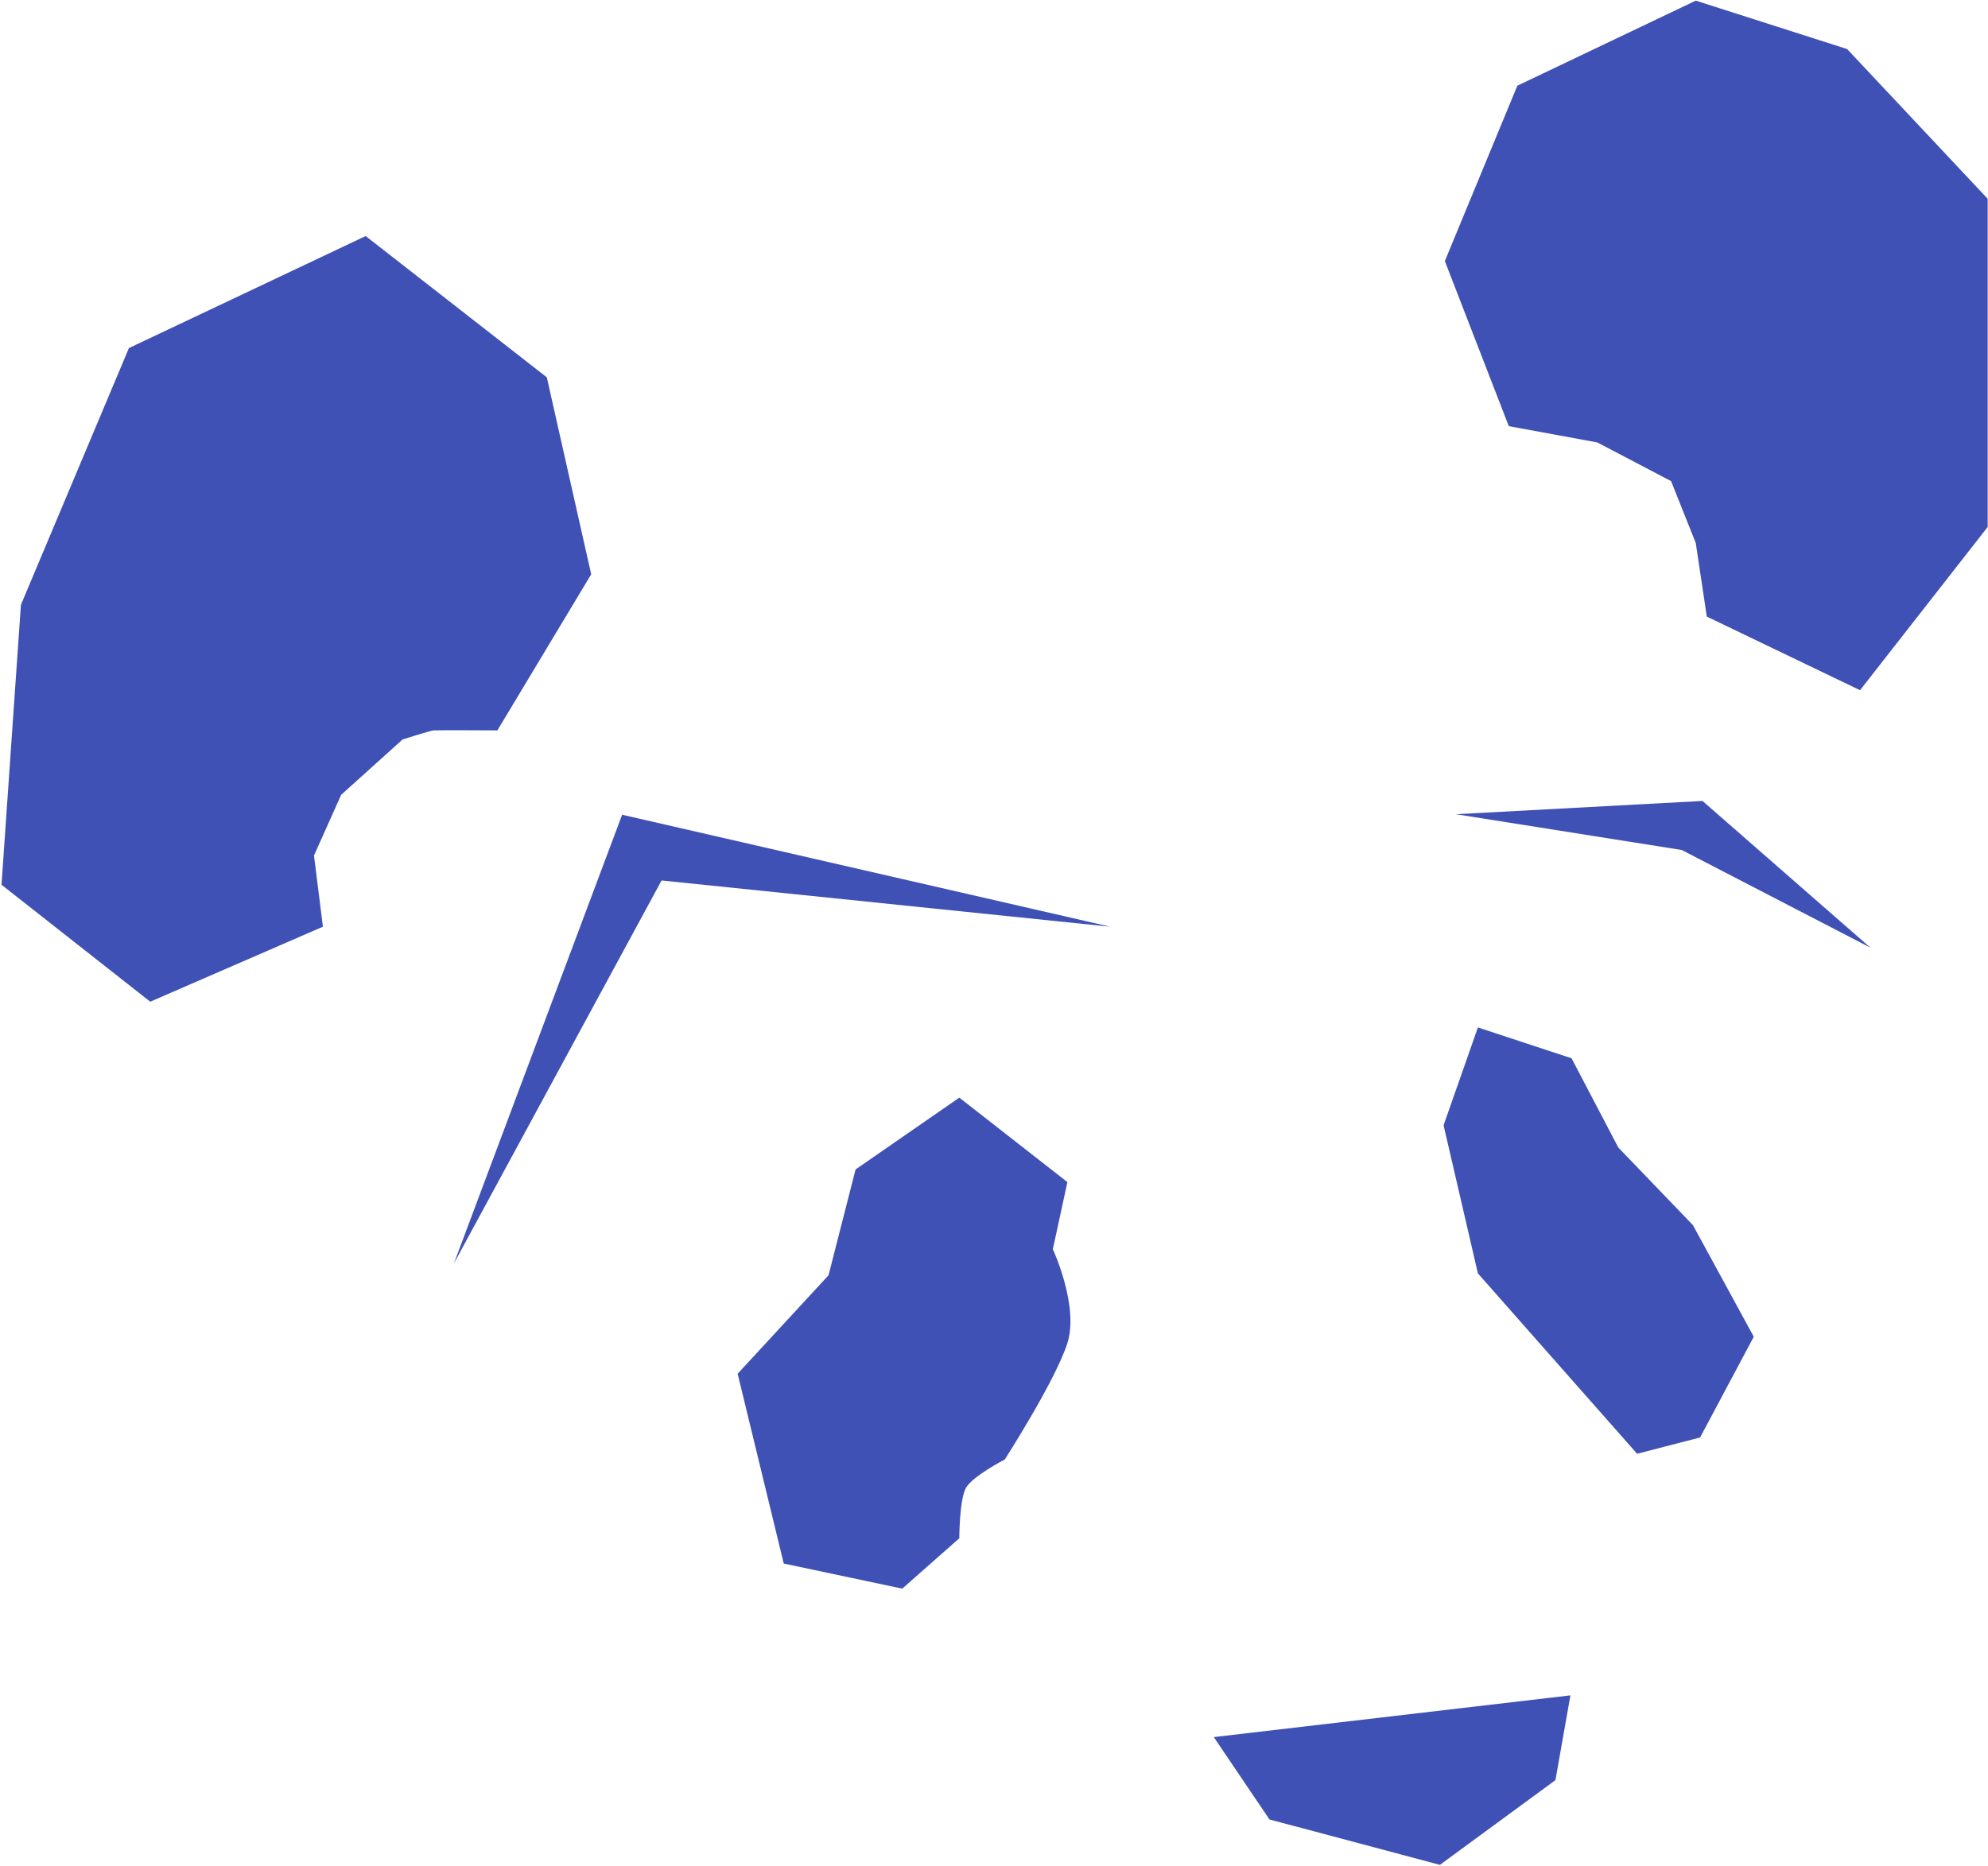 <?xml version="1.0" encoding="UTF-8"?>
<svg width="475px" height="446px" viewBox="0 0 475 446" version="1.1" xmlns="http://www.w3.org/2000/svg" xmlns:xlink="http://www.w3.org/1999/xlink">
    <!-- Generator: Sketch 41.2 (35397) - http://www.bohemiancoding.com/sketch -->
    <title>Group</title>
    <desc>Created with Sketch.</desc>
    <defs></defs>
    <g id="Page-2" stroke="none" stroke-width="1" fill="none" fill-rule="evenodd">
        <g id="Group" fill="#3F51B5">
            <path d="M87.368,56.409 L30.803,83.182 L4.999,144.534 L0.36,211.435 L35.9,239.382 L77.157,221.457 L75.022,204.453 L81.512,189.943 L89.874,182.408 L96.193,176.714 C96.193,176.714 102.765,174.623 103.587,174.545 C104.41,174.466 118.84,174.545 118.84,174.545 L141.258,137.241 L130.648,90.17 L87.368,56.409 Z" id="Path-4"></path>
            <polygon id="Path-5" points="345.222 62.387 362.546 20.479 405.176 0.152 441.342 11.725 474.924 47.501 474.924 125.934 444.426 164.943 407.813 147.349 405.176 129.77 399.28 114.979 381.643 105.729 360.501 101.84"></polygon>
            <path d="M229.21,262.309 L204.423,279.473 L197.965,304.757 L176.248,328.294 L187.262,373.646 L215.576,379.645 L229.21,367.613 C229.21,367.613 229.214,358.319 230.825,355.527 C232.435,352.735 240.075,348.782 240.075,348.782 C240.075,348.782 252.212,329.889 255.035,320.977 C257.859,312.065 251.561,298.534 251.561,298.534 L255.035,282.493 L229.21,262.309 Z" id="Path-6"></path>
            <polygon id="Path-7" points="353.121 245.532 344.919 268.913 353.121 304.312 391.161 347.415 406.213 343.521 419.035 319.447 404.507 292.79 386.667 274.23 375.499 252.908"></polygon>
            <polygon id="Path-8" points="290.014 415.123 375.226 405.152 371.648 425.404 344.039 445.657 303.318 434.805"></polygon>
            <polygon id="Path-2" transform="translate(185.251, 243.351) rotate(-5) translate(-185.251, -243.351) " points="103.646 295.007 153.027 191.695 266.856 228.515 161.048 208.168"></polygon>
            <polygon id="Path-3" points="347.874 194.578 401.827 203.128 446.893 226.464 406.782 191.409"></polygon>
        </g>
    </g>
</svg>
